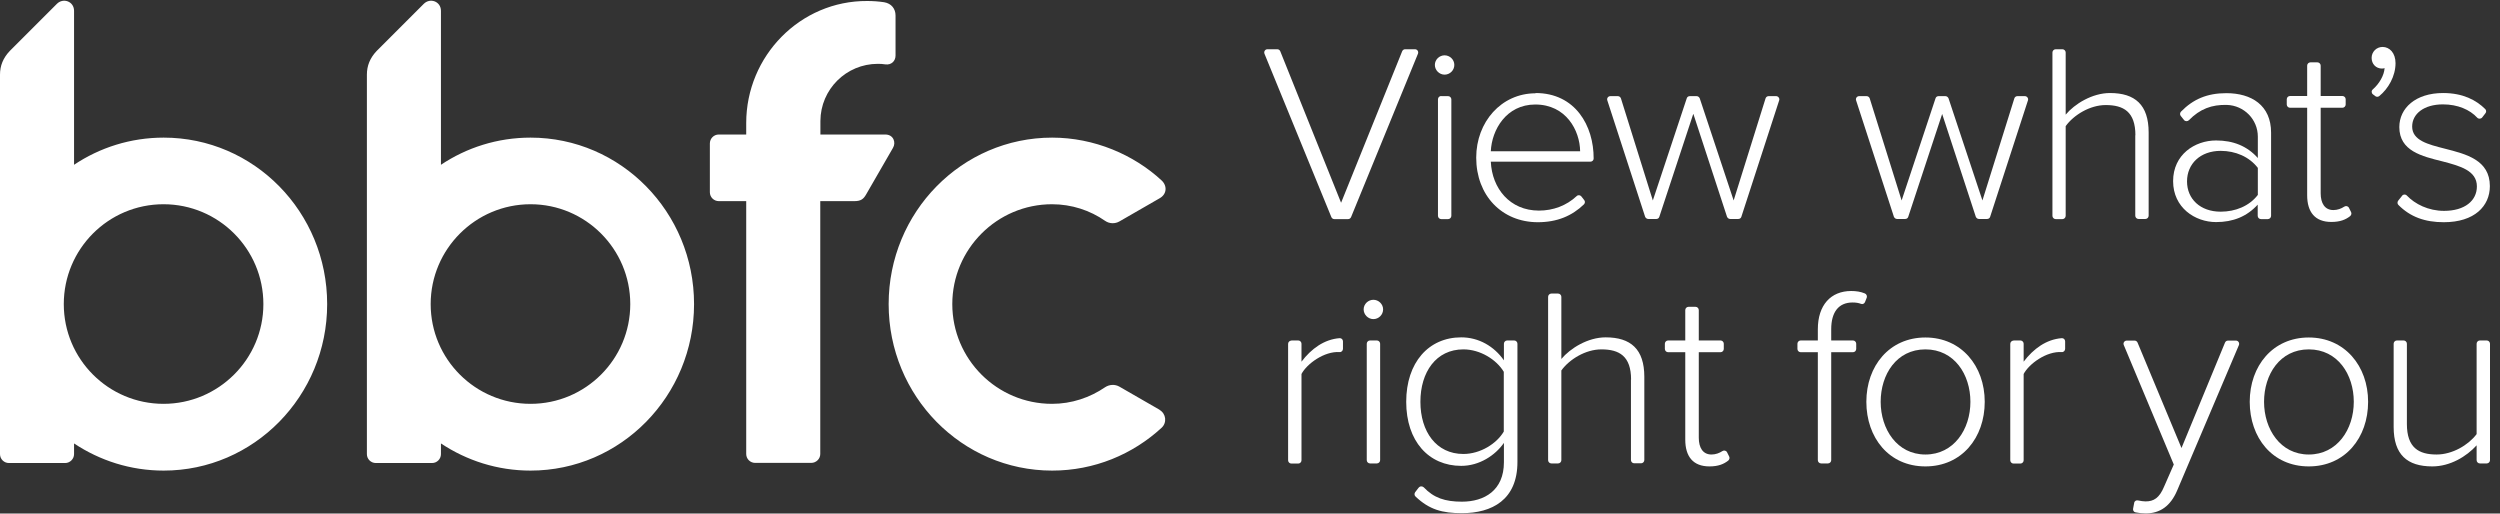 <svg width="185" height="38" viewBox="0 0 185 38" fill="none" xmlns="http://www.w3.org/2000/svg">
<rect x="0" y="0" width="185" height="38" fill="#333333" stroke="none"/>
<g clip-path="url(#clip0_226_9939)">
<path d="M101.38 25.194H101.89C102.02 25.194 102.13 25.304 102.13 25.434V34.054C102.13 34.184 102.02 34.294 101.89 34.294H101.38C101.25 34.294 101.14 34.184 101.14 34.054V25.434C101.14 25.304 101.25 25.194 101.38 25.194Z" fill="white"/>
<path d="M111.28 27.514C110.75 26.624 109.55 25.854 108.29 25.854C106.27 25.854 105.11 27.534 105.11 29.734C105.11 31.934 106.28 33.594 108.29 33.594C109.55 33.594 110.76 32.824 111.28 31.934V27.514ZM104.99 36.084C105.08 35.964 105.25 35.964 105.36 36.064C106.1 36.844 106.93 37.124 108.18 37.124C109.84 37.124 111.29 36.294 111.29 34.204V32.774C110.65 33.694 109.48 34.474 108.13 34.474C105.72 34.474 104.06 32.644 104.06 29.734C104.06 26.824 105.72 24.964 108.13 24.964C109.43 24.964 110.56 25.624 111.29 26.664V25.434C111.29 25.304 111.4 25.194 111.53 25.194H112.05C112.18 25.194 112.29 25.304 112.29 25.434V34.194C112.29 36.984 110.41 37.974 108.18 37.974C106.73 37.974 105.77 37.714 104.75 36.744C104.66 36.664 104.65 36.524 104.72 36.424L104.99 36.074V36.084Z" fill="white"/>
<path d="M120.7 28.094C120.7 26.344 119.82 25.854 118.5 25.854C117.33 25.854 116.13 26.594 115.54 27.414V34.054C115.54 34.184 115.43 34.294 115.3 34.294H114.8C114.67 34.294 114.56 34.184 114.56 34.054V21.964C114.56 21.834 114.67 21.724 114.8 21.724H115.3C115.43 21.724 115.54 21.834 115.54 21.964V26.564C116.2 25.774 117.5 24.964 118.82 24.964C120.67 24.964 121.68 25.834 121.68 27.884V34.044C121.68 34.174 121.57 34.284 121.44 34.284H120.93C120.8 34.284 120.69 34.174 120.69 34.044V28.084L120.7 28.094Z" fill="white"/>
<path d="M124.71 32.544V26.064H123.44C123.31 26.064 123.2 25.954 123.2 25.824V25.434C123.2 25.304 123.31 25.194 123.44 25.194H124.71V22.944C124.71 22.814 124.82 22.704 124.95 22.704H125.47C125.6 22.704 125.71 22.814 125.71 22.944V25.194H127.32C127.45 25.194 127.56 25.304 127.56 25.434V25.824C127.56 25.954 127.45 26.064 127.32 26.064H125.71V32.394C125.71 33.124 126.01 33.634 126.65 33.634C126.96 33.634 127.24 33.524 127.45 33.384C127.57 33.304 127.73 33.334 127.8 33.464L127.96 33.784C128.01 33.884 127.98 34.004 127.89 34.084C127.56 34.344 127.15 34.514 126.5 34.514C125.29 34.514 124.71 33.784 124.71 32.534" fill="white"/>
<path d="M134.52 26.064H133.25C133.12 26.064 133.01 25.954 133.01 25.824V25.434C133.01 25.304 133.12 25.194 133.25 25.194H134.52V24.364C134.52 22.574 135.48 21.534 136.99 21.534C137.35 21.534 137.69 21.584 138 21.714C138.12 21.764 138.18 21.904 138.14 22.024L138.01 22.354C137.96 22.474 137.83 22.534 137.71 22.484C137.53 22.414 137.33 22.384 137.09 22.384C136.05 22.384 135.51 23.104 135.51 24.364V25.194H137.12C137.25 25.194 137.36 25.304 137.36 25.434V25.824C137.36 25.954 137.25 26.064 137.12 26.064H135.51V34.054C135.51 34.184 135.4 34.294 135.27 34.294H134.76C134.63 34.294 134.52 34.184 134.52 34.054V26.064Z" fill="white"/>
<path d="M145.81 29.734C145.81 27.714 144.62 25.854 142.48 25.854C140.34 25.854 139.17 27.714 139.17 29.734C139.17 31.754 140.38 33.634 142.48 33.634C144.58 33.634 145.81 31.774 145.81 29.734ZM138.11 29.734C138.11 27.074 139.82 24.974 142.48 24.974C145.14 24.974 146.87 27.084 146.87 29.734C146.87 32.384 145.18 34.514 142.48 34.514C139.78 34.514 138.11 32.384 138.11 29.734Z" fill="white"/>
<path d="M149 25.194H149.51C149.64 25.194 149.75 25.304 149.75 25.434V26.764C150.47 25.814 151.42 25.114 152.57 25.024C152.71 25.014 152.82 25.124 152.82 25.264V25.814C152.82 25.944 152.71 26.064 152.58 26.054C151.43 25.974 150.14 26.934 149.75 27.674V34.064C149.75 34.194 149.64 34.304 149.51 34.304H149C148.87 34.304 148.76 34.194 148.76 34.064V25.444C148.76 25.314 148.87 25.204 149 25.204" fill="white"/>
<path d="M158.77 37.104C159.37 37.104 159.79 36.864 160.15 35.994L160.86 34.374L157.16 25.534C157.09 25.374 157.21 25.204 157.38 25.204H157.96C158.06 25.204 158.14 25.264 158.18 25.354L161.43 33.154L164.65 25.354C164.69 25.264 164.77 25.204 164.87 25.204H165.46C165.63 25.204 165.74 25.374 165.68 25.534L161.11 36.294C160.62 37.444 159.85 37.994 158.77 37.994C158.55 37.994 158.27 37.964 158.03 37.914C157.9 37.894 157.82 37.764 157.85 37.634L157.93 37.214C157.95 37.074 158.09 36.994 158.23 37.034C158.41 37.074 158.62 37.104 158.77 37.104Z" fill="white"/>
<path d="M174.18 29.734C174.18 27.714 172.99 25.854 170.85 25.854C168.71 25.854 167.54 27.714 167.54 29.734C167.54 31.754 168.75 33.634 170.85 33.634C172.95 33.634 174.18 31.774 174.18 29.734ZM166.48 29.734C166.48 27.074 168.19 24.974 170.85 24.974C173.51 24.974 175.24 27.084 175.24 29.734C175.24 32.384 173.55 34.514 170.85 34.514C168.15 34.514 166.48 32.384 166.48 29.734Z" fill="white"/>
<path d="M183.27 32.954C182.52 33.784 181.31 34.514 179.99 34.514C178.13 34.514 177.13 33.644 177.13 31.594V25.434C177.13 25.304 177.24 25.194 177.37 25.194H177.87C178 25.194 178.11 25.304 178.11 25.434V31.374C178.11 33.144 179 33.634 180.31 33.634C181.48 33.634 182.66 32.934 183.27 32.124V25.434C183.27 25.304 183.38 25.194 183.51 25.194H184.02C184.15 25.194 184.26 25.304 184.26 25.434V34.054C184.26 34.184 184.15 34.294 184.02 34.294H183.51C183.38 34.294 183.27 34.184 183.27 34.054V32.954Z" fill="white"/>
<path d="M95.56 25.194H96.07C96.2 25.194 96.31 25.304 96.31 25.434V26.764C97.03 25.814 97.98 25.114 99.13 25.024C99.27 25.014 99.38 25.124 99.38 25.264V25.814C99.38 25.944 99.27 26.064 99.14 26.054C97.99 25.974 96.7 26.934 96.31 27.674V34.064C96.31 34.194 96.2 34.304 96.07 34.304H95.56C95.43 34.304 95.32 34.194 95.32 34.064V25.444C95.32 25.314 95.43 25.204 95.56 25.204" fill="white"/>
<path d="M100.91 22.894C100.91 22.494 101.25 22.184 101.63 22.184C102.01 22.184 102.35 22.494 102.35 22.894C102.35 23.294 102.02 23.614 101.63 23.614C101.24 23.614 100.91 23.284 100.91 22.894Z" fill="white"/>
<path d="M93.79 3.644H94.52C94.62 3.644 94.7 3.704 94.74 3.794L99.24 15.004L103.76 3.794C103.8 3.704 103.88 3.644 103.98 3.644H104.71C104.88 3.644 104.99 3.814 104.93 3.974L99.98 16.064C99.94 16.154 99.86 16.214 99.76 16.214H98.74C98.64 16.214 98.56 16.154 98.52 16.064L93.57 3.974C93.51 3.814 93.62 3.644 93.79 3.644Z" fill="white"/>
<path d="M106.65 7.114H107.16C107.29 7.114 107.4 7.224 107.4 7.354V15.974C107.4 16.104 107.29 16.214 107.16 16.214H106.65C106.52 16.214 106.41 16.104 106.41 15.974V7.344C106.41 7.214 106.52 7.104 106.65 7.104" fill="white"/>
<path d="M110.32 11.194H116.93C116.91 9.654 115.89 7.734 113.61 7.734C111.46 7.734 110.39 9.614 110.32 11.194ZM113.63 6.884C116.57 6.884 117.94 9.304 117.93 11.734C117.93 11.864 117.82 11.964 117.69 11.964H110.32C110.41 13.944 111.73 15.584 113.88 15.584C114.94 15.584 115.92 15.214 116.67 14.514C116.77 14.414 116.93 14.424 117.02 14.534L117.23 14.804C117.31 14.894 117.3 15.034 117.21 15.124C116.33 15.974 115.23 16.444 113.8 16.444C111.14 16.444 109.24 14.464 109.24 11.664C109.24 9.024 111.1 6.904 113.63 6.904" fill="white"/>
<path d="M125.3 8.434L122.79 16.044C122.76 16.144 122.67 16.204 122.57 16.204H121.97C121.87 16.204 121.78 16.134 121.74 16.044L118.94 7.424C118.89 7.274 119 7.114 119.17 7.114H119.72C119.82 7.114 119.92 7.184 119.95 7.284L122.31 14.834L124.82 7.274C124.85 7.174 124.94 7.114 125.05 7.114H125.55C125.65 7.114 125.74 7.184 125.78 7.274L128.29 14.834L130.65 7.284C130.68 7.184 130.77 7.114 130.88 7.114H131.43C131.59 7.114 131.71 7.274 131.66 7.424L128.86 16.044C128.83 16.144 128.74 16.204 128.63 16.204H128.03C127.93 16.204 127.84 16.134 127.8 16.044L125.31 8.434H125.3Z" fill="white"/>
<path d="M143.72 8.434L141.21 16.044C141.18 16.144 141.09 16.204 140.98 16.204H140.38C140.28 16.204 140.19 16.134 140.15 16.044L137.35 7.424C137.3 7.274 137.41 7.114 137.58 7.114H138.13C138.23 7.114 138.33 7.184 138.36 7.284L140.72 14.834L143.23 7.274C143.26 7.174 143.35 7.114 143.46 7.114H143.96C144.06 7.114 144.15 7.184 144.19 7.274L146.7 14.834L149.06 7.284C149.09 7.184 149.18 7.114 149.29 7.114H149.84C150 7.114 150.12 7.274 150.07 7.424L147.27 16.044C147.24 16.144 147.15 16.204 147.04 16.204H146.44C146.34 16.204 146.25 16.134 146.21 16.044L143.72 8.434Z" fill="white"/>
<path d="M158.02 10.014C158.02 8.264 157.14 7.774 155.82 7.774C154.65 7.774 153.45 8.514 152.86 9.334V15.974C152.86 16.104 152.75 16.214 152.62 16.214H152.12C151.99 16.214 151.88 16.104 151.88 15.974V3.884C151.88 3.754 151.99 3.644 152.12 3.644H152.62C152.75 3.644 152.86 3.754 152.86 3.884V8.484C153.52 7.694 154.82 6.884 156.14 6.884C157.99 6.884 159 7.754 159 9.804V15.964C159 16.094 158.89 16.204 158.76 16.204H158.25C158.12 16.204 158.01 16.094 158.01 15.964V10.004L158.02 10.014Z" fill="white"/>
<path d="M167.08 12.424C166.44 11.594 165.42 11.164 164.33 11.164C162.82 11.164 161.84 12.124 161.84 13.424C161.84 14.724 162.82 15.664 164.33 15.664C165.42 15.664 166.44 15.254 167.08 14.424V12.424ZM167.08 15.134C166.27 16.024 165.25 16.434 163.99 16.434C162.43 16.434 160.81 15.364 160.81 13.404C160.81 11.444 162.41 10.394 163.99 10.394C165.25 10.394 166.29 10.804 167.08 11.694V10.114C167.08 8.834 166.06 7.804 164.79 7.764C163.67 7.734 162.79 8.064 161.98 8.894C161.88 8.994 161.71 8.994 161.62 8.884L161.38 8.584C161.3 8.494 161.31 8.354 161.39 8.264C162.29 7.344 163.32 6.894 164.75 6.894C166.6 6.894 168.06 7.784 168.06 9.814V15.974C168.06 16.104 167.95 16.214 167.82 16.214H167.31C167.18 16.214 167.07 16.104 167.07 15.974V15.134H167.08Z" fill="white"/>
<path d="M170.73 14.454V7.974H169.46C169.33 7.974 169.22 7.864 169.22 7.734V7.344C169.22 7.214 169.33 7.104 169.46 7.104H170.73V4.854C170.73 4.724 170.84 4.614 170.97 4.614H171.49C171.62 4.614 171.73 4.724 171.73 4.854V7.104H173.34C173.47 7.104 173.58 7.214 173.58 7.344V7.734C173.58 7.864 173.47 7.974 173.34 7.974H171.73V14.304C171.73 15.034 172.03 15.544 172.67 15.544C172.98 15.544 173.26 15.434 173.47 15.294C173.59 15.214 173.75 15.244 173.82 15.374L173.98 15.694C174.03 15.794 174 15.914 173.91 15.994C173.58 16.254 173.17 16.424 172.52 16.424C171.31 16.424 170.73 15.694 170.73 14.444" fill="white"/>
<path d="M177.27 4.664C177.27 5.644 176.73 6.574 176.06 7.114C175.97 7.184 175.85 7.174 175.77 7.114L175.59 6.974C175.48 6.884 175.47 6.714 175.59 6.614C176.08 6.184 176.43 5.564 176.46 5.034C176.46 5.054 176.33 5.074 176.27 5.074C175.82 5.074 175.5 4.734 175.5 4.284C175.5 3.834 175.86 3.474 176.31 3.474C176.82 3.474 177.27 3.904 177.27 4.684" fill="white"/>
<path d="M177.75 14.484C177.84 14.374 178 14.364 178.1 14.464C178.71 15.104 179.7 15.604 180.86 15.604C182.39 15.604 183.29 14.854 183.29 13.794C183.29 12.624 182.05 12.284 180.75 11.944C179.22 11.564 177.55 11.174 177.55 9.404C177.55 8.014 178.74 6.884 180.79 6.884C182.25 6.884 183.24 7.404 183.91 8.074C183.99 8.154 184 8.294 183.92 8.384L183.68 8.694C183.59 8.804 183.42 8.814 183.32 8.714C182.77 8.114 181.87 7.724 180.78 7.724C179.37 7.724 178.5 8.424 178.5 9.364C178.5 10.394 179.67 10.684 180.93 11.004C182.49 11.404 184.25 11.834 184.25 13.774C184.25 15.244 183.12 16.444 180.84 16.444C179.45 16.444 178.36 16.054 177.48 15.164C177.4 15.084 177.39 14.944 177.47 14.844L177.75 14.494V14.484Z" fill="white"/>
<path d="M106.18 4.804C106.18 4.404 106.52 4.094 106.9 4.094C107.28 4.094 107.62 4.404 107.62 4.804C107.62 5.204 107.29 5.524 106.9 5.524C106.51 5.524 106.18 5.194 106.18 4.804Z" fill="white"/>
<path d="M85.81 30.324L82.84 28.614C82.51 28.424 82.1 28.444 81.78 28.654C80.65 29.424 79.3 29.884 77.85 29.884C73.77 29.884 70.47 26.574 70.47 22.504C70.47 18.434 73.78 15.114 77.85 15.114C79.3 15.114 80.66 15.564 81.78 16.344C82.1 16.564 82.51 16.574 82.84 16.384L85.81 14.674C86.35 14.374 86.39 13.754 85.96 13.354C83.9 11.444 80.97 10.184 77.86 10.184C71.18 10.184 65.76 15.694 65.76 22.504C65.76 29.314 71.18 34.824 77.86 34.824C80.98 34.824 83.82 33.624 85.96 31.654C86.37 31.274 86.29 30.614 85.81 30.334M19.49 22.504C19.49 18.424 16.18 15.114 12.1 15.114C8.02 15.114 4.72 18.424 4.72 22.504C4.72 26.584 8.03 29.884 12.1 29.884C16.17 29.884 19.49 26.574 19.49 22.504ZM24.21 22.504C24.21 29.304 18.79 34.824 12.11 34.824C9.66 34.824 7.39 34.084 5.48 32.814V33.604C5.48 33.964 5.18 34.264 4.82 34.264H0.66C0.3 34.264 0 33.974 0 33.604V5.524C0 4.864 0.23 4.294 0.72 3.774L4.21 0.284C4.68 -0.186 5.48 0.104 5.48 0.804V12.194C7.38 10.924 9.66 10.184 12.11 10.184C18.8 10.184 24.21 15.694 24.21 22.504ZM46.64 22.504C46.64 18.424 43.33 15.114 39.26 15.114C35.19 15.114 31.87 18.424 31.87 22.504C31.87 26.584 35.18 29.884 39.26 29.884C43.34 29.884 46.64 26.574 46.64 22.504ZM51.36 22.504C51.36 29.304 45.94 34.824 39.26 34.824C36.81 34.824 34.54 34.084 32.63 32.814V33.604C32.63 33.964 32.34 34.264 31.97 34.264H27.81C27.45 34.264 27.15 33.974 27.15 33.604V5.524C27.15 4.864 27.38 4.294 27.87 3.774L31.36 0.284C31.83 -0.186 32.63 0.104 32.63 0.804V12.194C34.53 10.924 36.81 10.184 39.26 10.184C45.94 10.184 51.36 15.694 51.36 22.504ZM60.71 9.954H65.51C66.12 9.954 66.32 10.544 66.08 10.944L64.09 14.394C63.91 14.704 63.73 14.884 63.23 14.884H60.7V33.594C60.7 33.954 60.4 34.254 60.03 34.254H55.88C55.52 34.254 55.22 33.964 55.22 33.594V14.884H53.19C52.83 14.884 52.53 14.594 52.53 14.224V10.614C52.53 10.254 52.82 9.954 53.19 9.954H55.22V9.104C55.22 4.144 59.22 0.044 64.18 0.074C64.6 0.074 65.01 0.104 65.42 0.164C65.97 0.254 66.27 0.654 66.27 1.144V4.114C66.27 4.514 65.96 4.824 65.52 4.764C65.33 4.734 65.15 4.724 64.96 4.724C62.62 4.724 60.72 6.614 60.71 8.954V9.954Z" fill="white"/>
</g>
<defs>
<clipPath id="clip0_226_9939">
<rect width="184.25" height="37.93" fill="white" transform="translate(0 0.054)"/>
</clipPath>
</defs>
</svg>
